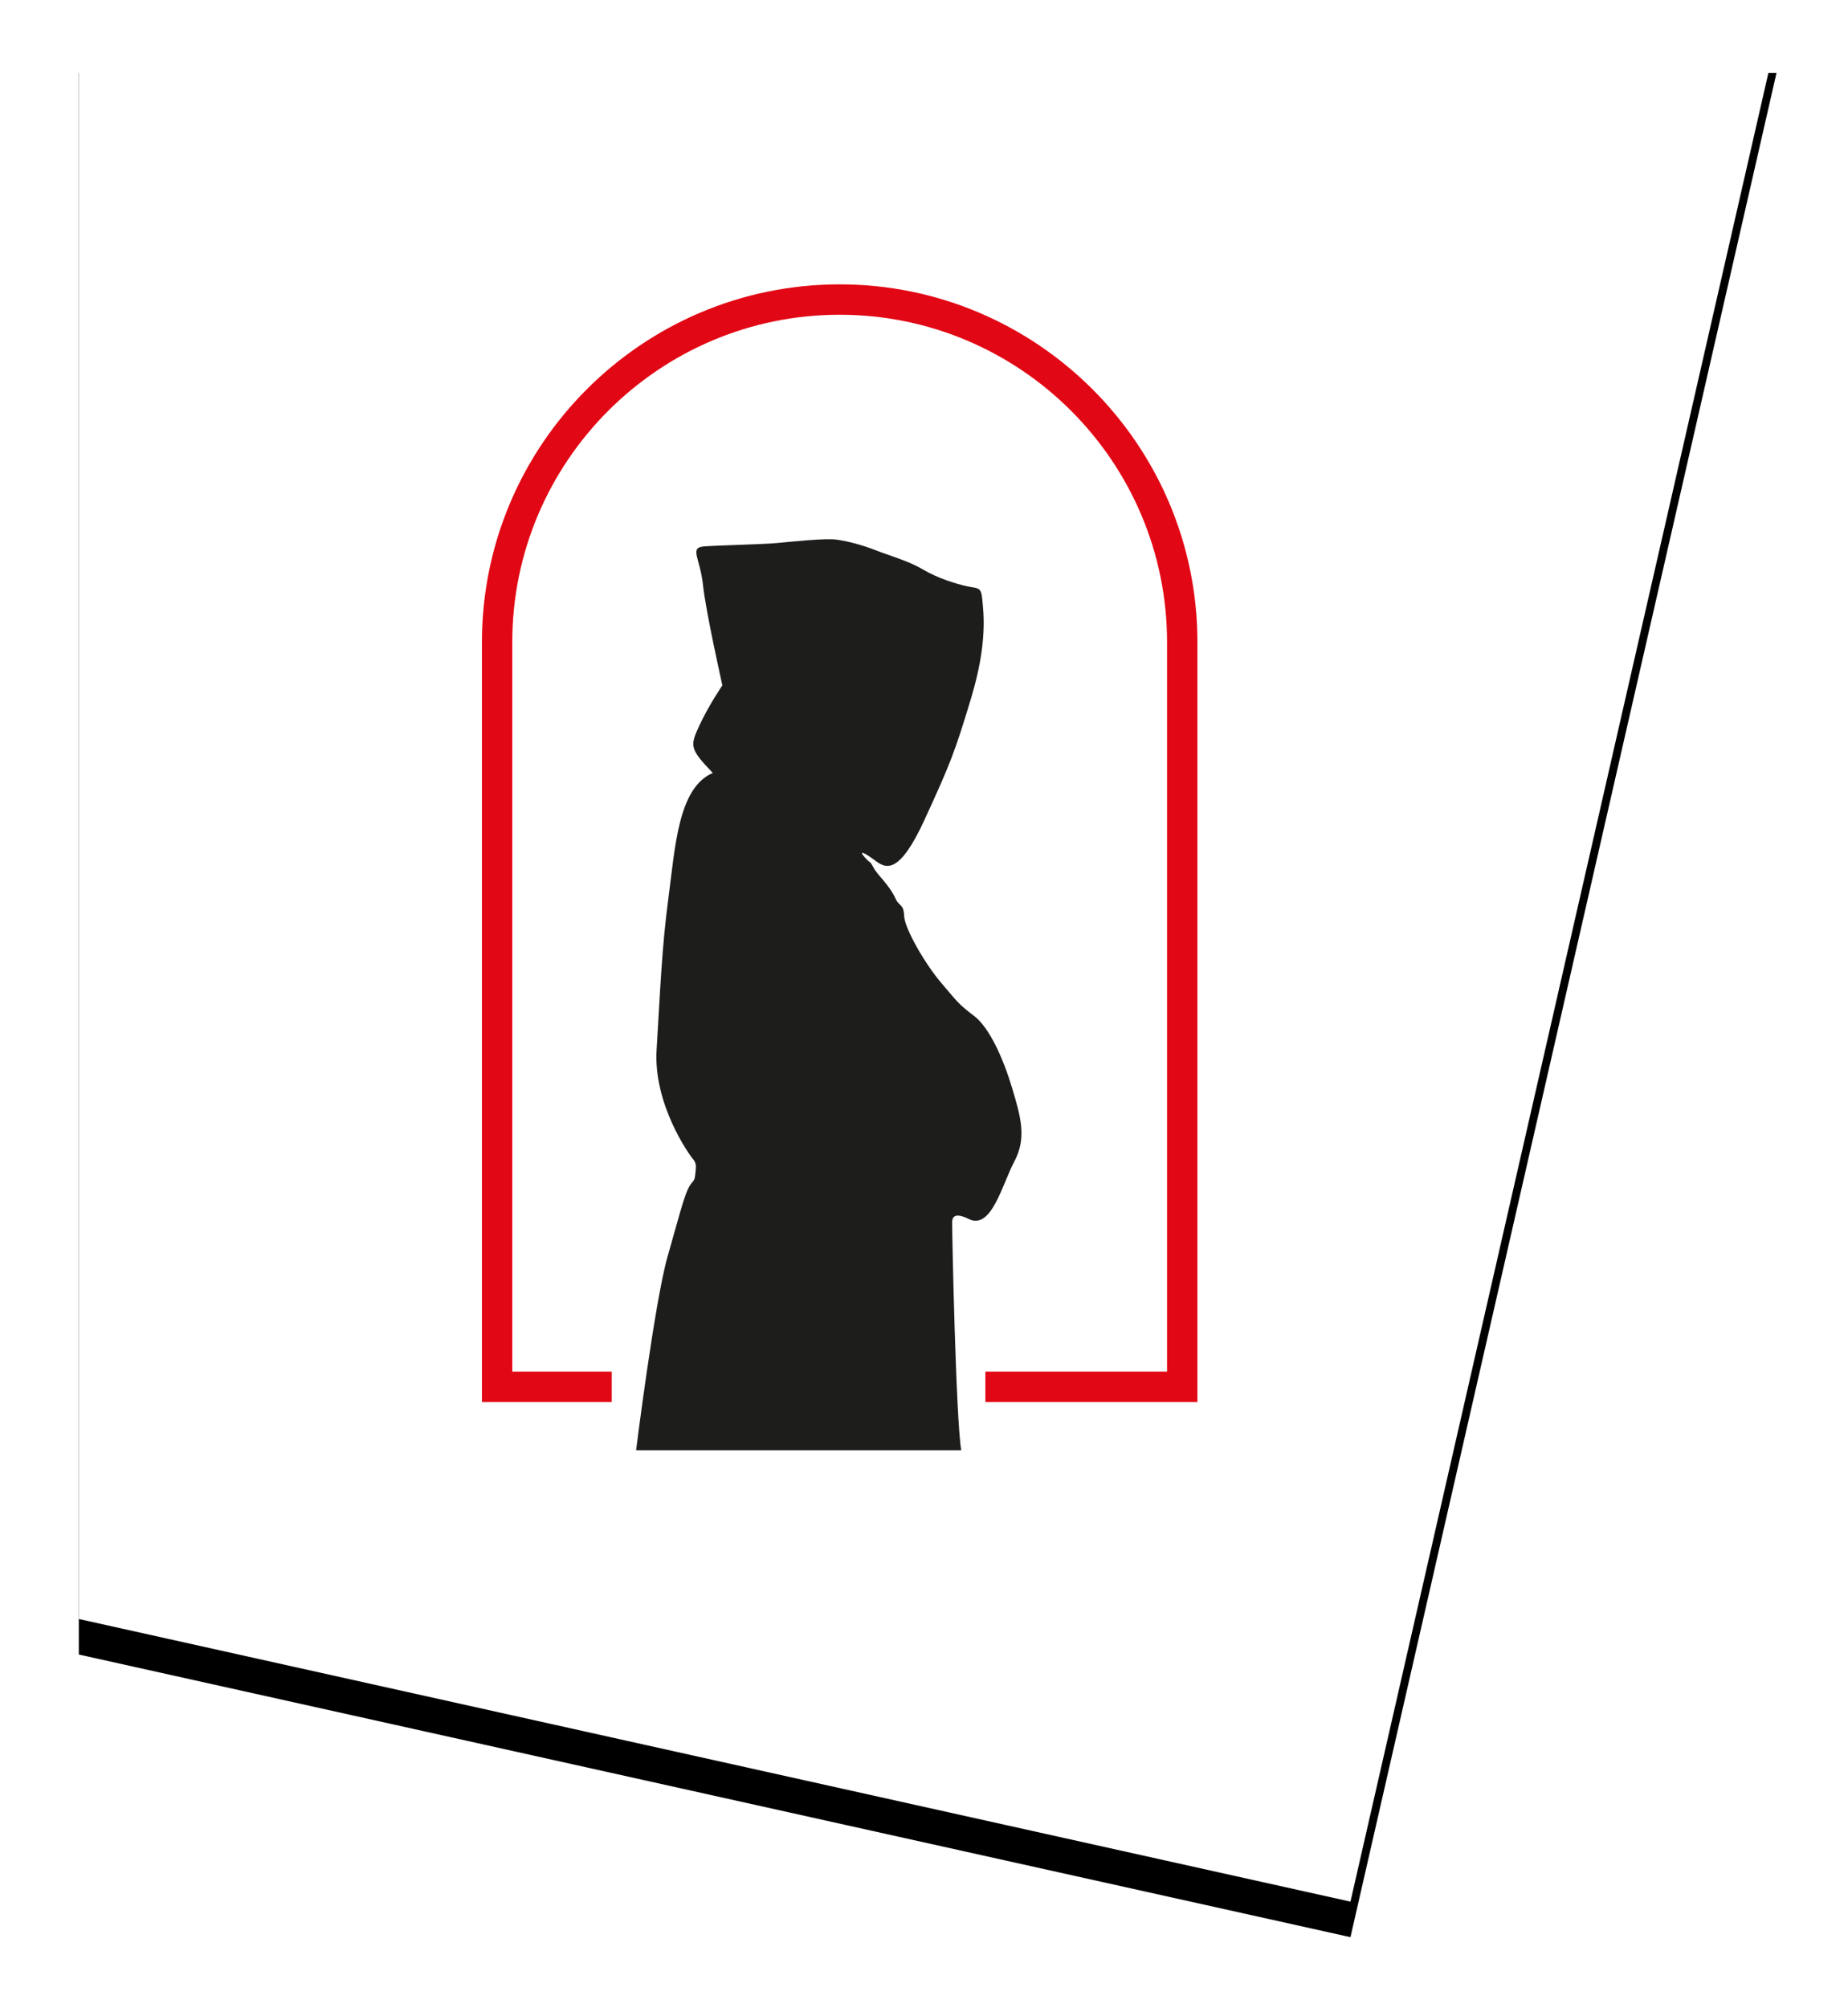<?xml version="1.0" encoding="UTF-8"?>
<svg width="104px" height="113px" viewBox="0 0 104 113" version="1.1" xmlns="http://www.w3.org/2000/svg" xmlns:xlink="http://www.w3.org/1999/xlink">
    <title>logo</title>
    <defs>
        <path d="M95.54,0 L71.564,104.894 L0,88.991 L0,0.001 L95.54,0 Z" id="path-1"></path>
        <filter x="-7.3%" y="-4.8%" width="114.7%" height="113.3%" filterUnits="objectBoundingBox" id="filter-2">
            <feOffset dx="0" dy="2" in="SourceAlpha" result="shadowOffsetOuter1"></feOffset>
            <feGaussianBlur stdDeviation="2" in="shadowOffsetOuter1" result="shadowBlurOuter1"></feGaussianBlur>
            <feColorMatrix values="0 0 0 0 0   0 0 0 0 0   0 0 0 0 0  0 0 0 0.033 0" type="matrix" in="shadowBlurOuter1"></feColorMatrix>
        </filter>
    </defs>
    <g id="design" stroke="none" stroke-width="1" fill="none" fill-rule="evenodd">
        <g id="homepage" transform="translate(-205, 2)">
            <g id="top" transform="translate(-0.564, 0)">
                <g id="logo" transform="translate(210, 0.106)">
                    <g id="Combined-Shape">
                        <use fill="black" fill-opacity="1" filter="url(#filter-2)" xlink:href="#path-1"></use>
                        <use fill="#FFFFFF" fill-rule="evenodd" xlink:href="#path-1"></use>
                    </g>
                    <g id="Group-35" transform="translate(22.686, 13.894)">
                        <path d="M25.558,59.812 C25.561,59.821 25.559,59.823 25.561,59.828 C25.565,59.828 25.567,59.827 25.572,59.827 L25.558,59.812 Z" id="Fill-32" fill="#1D1D1B"></path>
                        <path d="M40.265,62.889 L28.331,62.889 L28.331,61.178 L38.556,61.178 L38.556,20.131 C38.556,9.973 30.291,1.71 20.13,1.71 C9.975,1.71 1.708,9.973 1.708,20.131 L1.708,61.178 L7.304,61.178 L7.304,62.889 L0,62.889 L0,20.131 C0,9.031 9.03,3.55271368e-15 20.13,3.55271368e-15 C31.231,3.55271368e-15 40.265,9.031 40.265,20.131 L40.265,62.889 Z" id="Fill-33" fill="#E20714"></path>
                        <path d="M13.531,22.563 C13.531,22.563 12.598,18.421 12.44,16.913 C12.282,15.403 11.649,14.81 12.503,14.745 C13.357,14.681 15.761,14.633 16.63,14.553 C17.5,14.472 19.303,14.28 19.935,14.36 C20.568,14.44 21.453,14.681 22.181,14.97 C22.908,15.259 23.984,15.548 24.822,16.046 C25.66,16.543 26.719,16.864 27.32,16.993 C27.921,17.121 28.095,17.009 28.158,17.731 C28.222,18.454 28.475,20.123 27.542,23.237 C26.609,26.352 26.324,27.042 24.916,30.108 C23.51,33.175 22.766,32.902 22.15,32.436 C21.533,31.97 21.169,31.81 21.533,32.228 C21.897,32.645 21.802,32.372 22.039,32.821 C22.276,33.271 22.908,33.752 23.288,34.587 C23.493,35.021 23.731,34.844 23.762,35.55 C23.794,36.257 24.932,38.231 25.85,39.307 C26.767,40.383 26.814,40.495 27.684,41.153 C28.554,41.811 29.329,43.529 29.835,45.214 C30.341,46.9 30.657,48.04 29.961,49.356 C29.265,50.673 28.681,53.193 27.415,52.599 C26.292,52.037 26.482,52.823 26.466,52.952 C26.45,53.08 26.672,63.852 26.973,65.602 L8.676,65.602 C8.676,65.602 9.72,57.255 10.447,54.702 C11.175,52.15 11.222,51.893 11.491,51.154 C11.76,50.415 11.965,50.56 11.997,50.159 C12.028,49.758 12.123,49.501 11.886,49.228 C11.649,48.955 9.641,46.129 9.83,43.063 C10.02,39.997 10.115,37.348 10.495,34.523 C10.874,31.698 11.032,28.327 12.993,27.492 C11.697,26.143 11.697,25.983 12.234,24.827 C12.772,23.671 13.531,22.563 13.531,22.563" id="Fill-34" fill="#1D1D1B"></path>
                    </g>
                </g>
            </g>
        </g>
    </g>
</svg>
